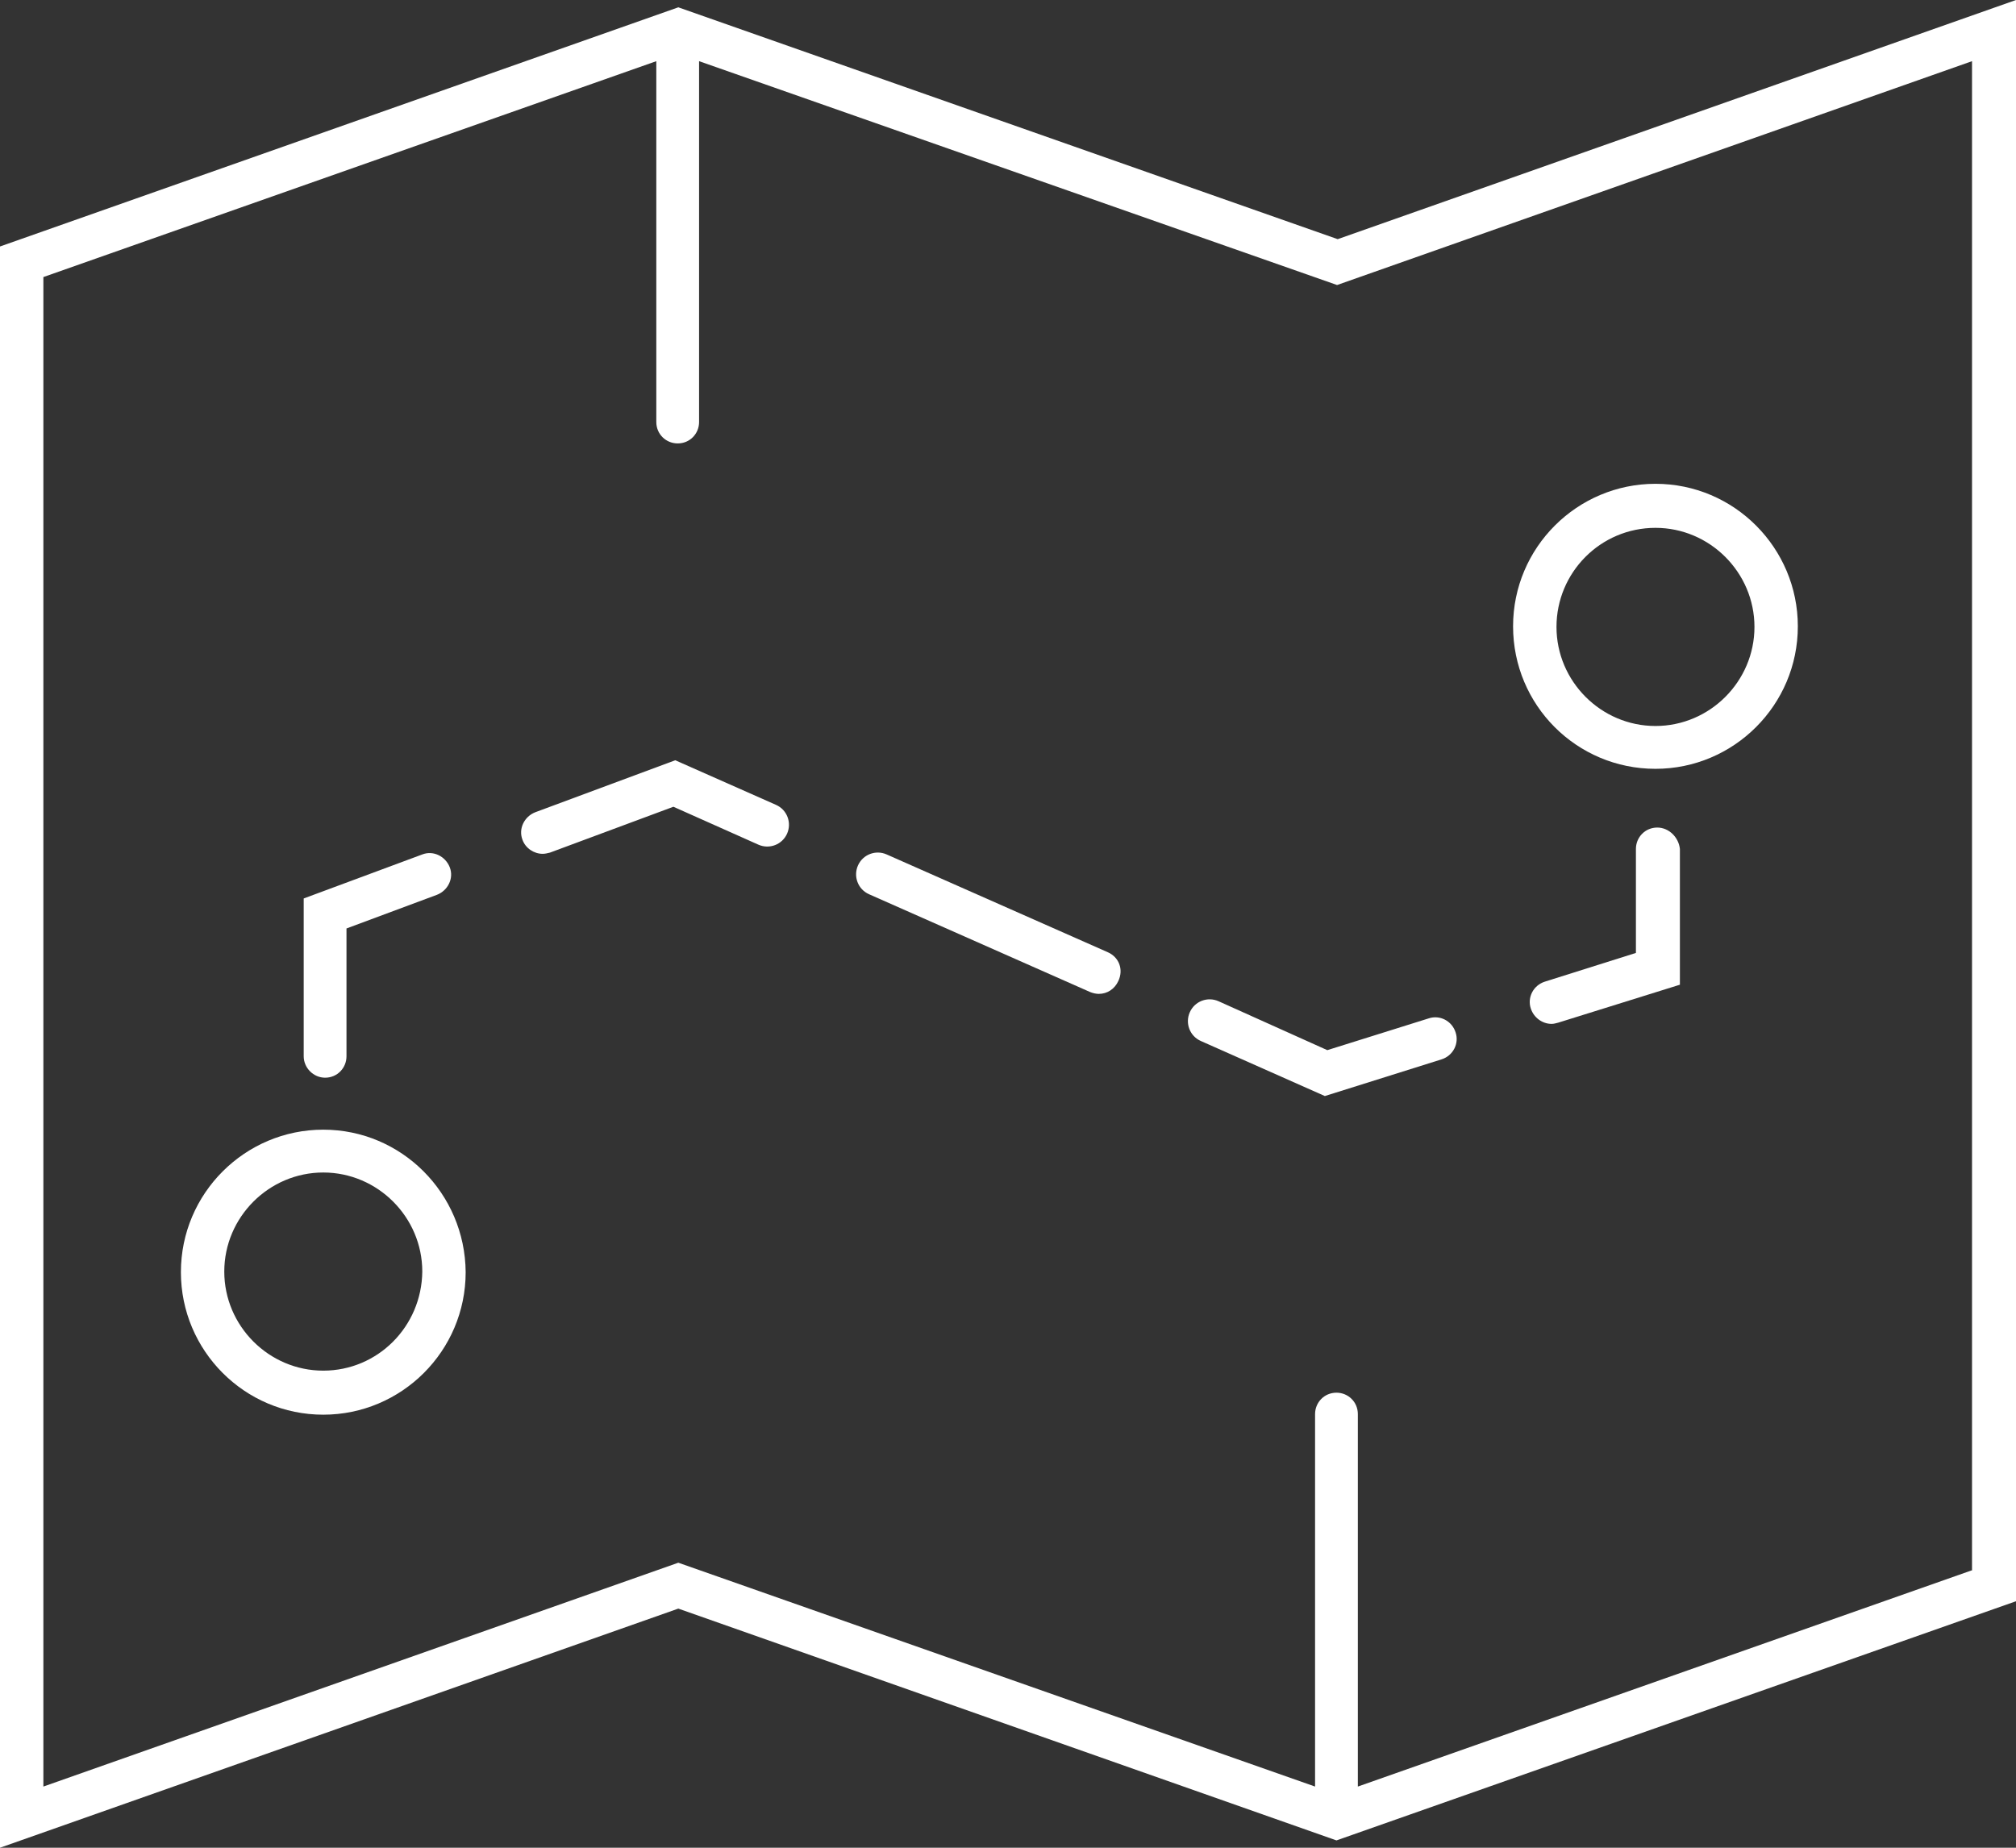 <svg xmlns="http://www.w3.org/2000/svg" width="60" height="55" viewBox="0 0 60 55" fill="none"><rect x="0" y="0" width="60" height="55" fill="#333333" stroke="none"/><path d="M39.812 7.119L20.188 0.218L0 7.337V55L20.188 47.882L39.776 54.782L60 47.663V0L39.812 7.119ZM58.709 46.734L40.412 53.179V42.092C40.412 41.728 40.121 41.455 39.776 41.455C39.412 41.455 39.139 41.746 39.139 42.092V53.179L20.188 46.516L1.291 53.179V8.247L19.533 1.821V12.562C19.533 12.926 19.824 13.199 20.17 13.199C20.534 13.199 20.806 12.908 20.806 12.562V1.821L39.794 8.484L58.691 1.821V46.734H58.709Z" fill="white"></path><path d="M49.324 24.633C48.961 24.633 48.688 24.924 48.688 25.27V28.365L45.978 29.22C45.632 29.33 45.45 29.694 45.56 30.021C45.651 30.295 45.905 30.477 46.178 30.477C46.251 30.477 46.305 30.458 46.378 30.44L49.997 29.311V25.27C49.961 24.924 49.67 24.633 49.324 24.633Z" fill="white"></path><path d="M23.098 23.959L20.097 22.63L15.932 24.177C15.604 24.305 15.423 24.669 15.55 24.997C15.641 25.252 15.895 25.415 16.15 25.415C16.223 25.415 16.296 25.397 16.368 25.379L20.042 24.014L22.57 25.142C22.898 25.288 23.279 25.142 23.425 24.815C23.57 24.487 23.425 24.105 23.098 23.959Z" fill="white"></path><path d="M32.974 28.346L26.39 25.434C26.062 25.288 25.681 25.434 25.535 25.761C25.39 26.089 25.535 26.471 25.862 26.617L32.446 29.53C32.537 29.566 32.628 29.584 32.701 29.584C32.956 29.584 33.174 29.439 33.283 29.202C33.447 28.856 33.301 28.492 32.974 28.346Z" fill="white"></path><path d="M36.266 29.803C35.938 29.657 35.556 29.803 35.411 30.131C35.265 30.458 35.411 30.841 35.738 30.986L39.43 32.625L42.904 31.533C43.25 31.423 43.431 31.059 43.322 30.732C43.213 30.386 42.849 30.203 42.522 30.313L39.503 31.259L36.266 29.803Z" fill="white"></path><path d="M9.676 32.079C10.039 32.079 10.312 31.788 10.312 31.442V27.637L13.004 26.635C13.331 26.508 13.513 26.144 13.386 25.816C13.258 25.488 12.895 25.306 12.567 25.434L9.039 26.744V31.442C9.039 31.788 9.33 32.079 9.676 32.079Z" fill="white"></path><path d="M49.27 22.885C51.598 22.885 53.507 20.991 53.507 18.643C53.507 16.312 51.616 14.401 49.27 14.401C46.942 14.401 45.032 16.294 45.032 18.643C45.032 20.991 46.924 22.885 49.27 22.885ZM49.27 15.712C50.889 15.712 52.216 17.041 52.216 18.661C52.216 20.281 50.889 21.61 49.27 21.61C47.651 21.61 46.324 20.281 46.324 18.661C46.324 17.041 47.633 15.712 49.27 15.712Z" fill="white"></path><path d="M9.621 33.626C7.293 33.626 5.384 35.52 5.384 37.868C5.384 40.199 7.275 42.11 9.621 42.11C11.949 42.11 13.859 40.217 13.859 37.868C13.841 35.52 11.949 33.626 9.621 33.626ZM9.621 40.799C8.003 40.799 6.675 39.47 6.675 37.85C6.675 36.23 8.003 34.901 9.621 34.901C11.24 34.901 12.568 36.23 12.568 37.85C12.55 39.489 11.24 40.799 9.621 40.799Z" fill="white"></path></svg>